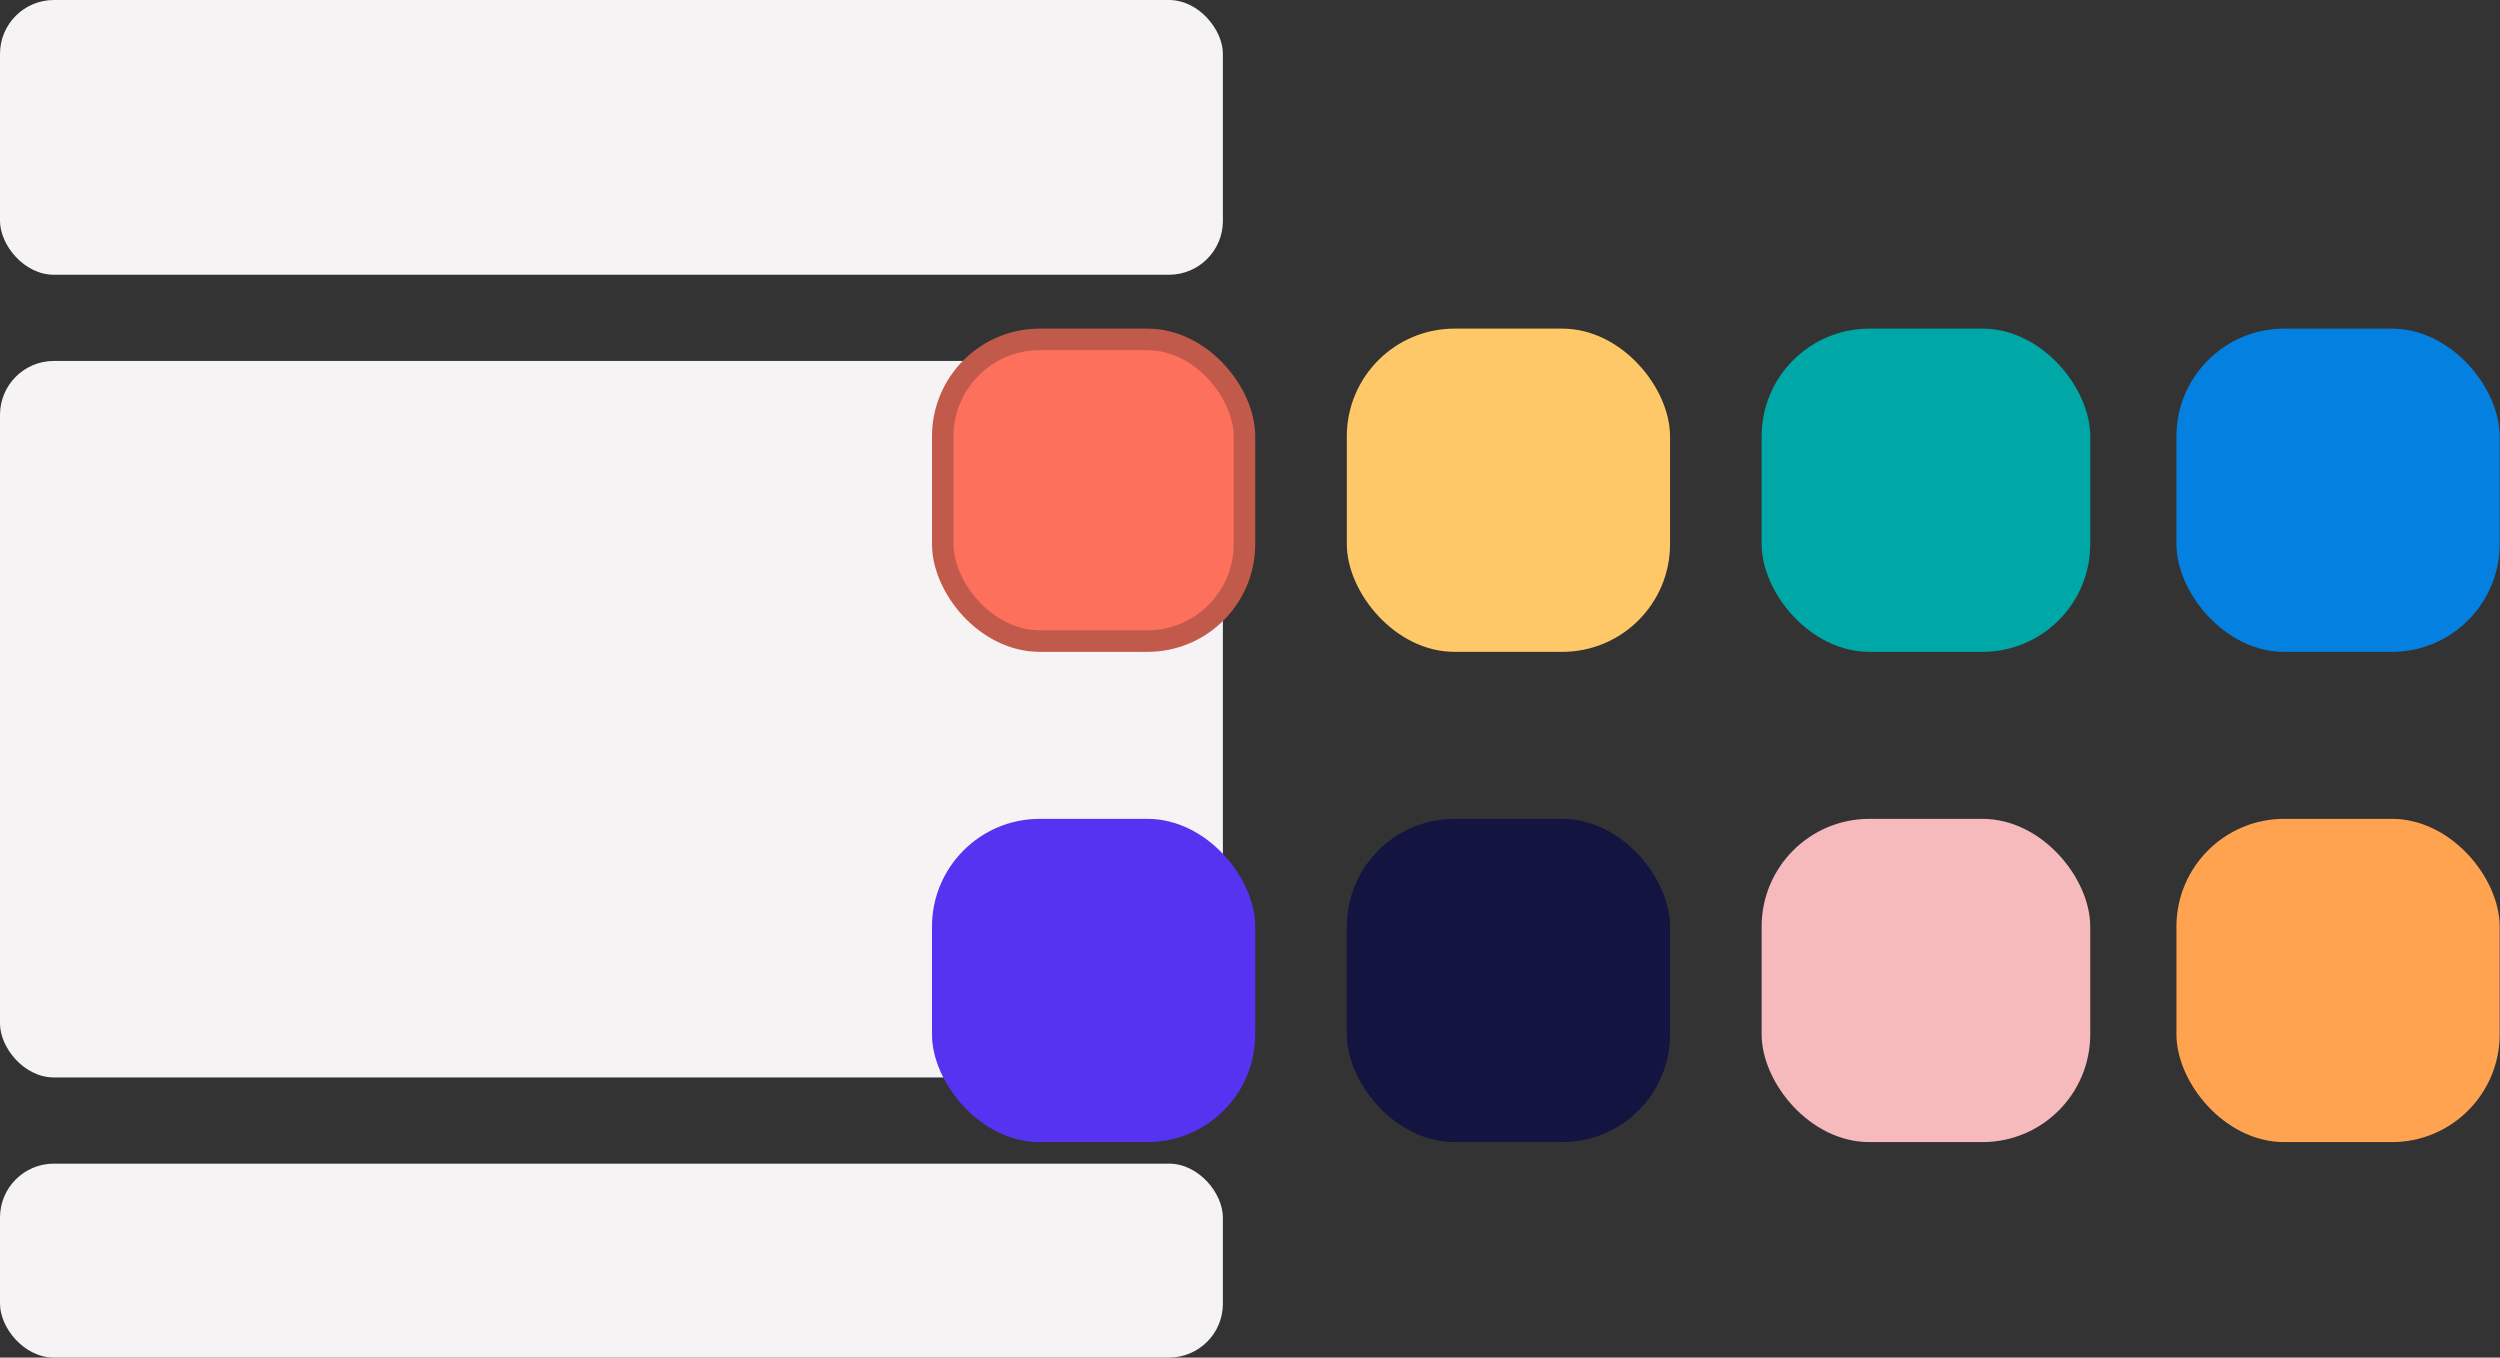 <svg width="488" height="265" viewBox="0 0 488 265" fill="none" xmlns="http://www.w3.org/2000/svg">
<rect x="0" y="0" width="488" height="265" fill="#333333" stroke="none"/>
<rect width="238.71" height="53.631" rx="10.516" fill="#F5F3F4"/>
<rect y="70.456" width="238.71" height="139.861" rx="10.516" fill="#F5F3F4"/>
<rect y="227.143" width="238.71" height="37.857" rx="10.516" fill="#F5F3F4"/>
<rect x="184.028" y="66.25" width="58.889" height="58.889" rx="18.929" fill="#FC705C" stroke="#C25A4B" stroke-width="4.206"/>
<rect x="262.897" y="64.147" width="63.095" height="63.095" rx="21.032" fill="#FEC868"/>
<rect x="343.869" y="64.147" width="64.147" height="63.095" rx="21.032" fill="#00A7A7"/>
<rect x="424.841" y="64.147" width="63.095" height="63.095" rx="21.032" fill="#0480E1"/>
<rect x="181.925" y="159.841" width="63.095" height="63.095" rx="21.032" fill="#5533F0"/>
<rect x="262.897" y="159.841" width="63.095" height="63.095" rx="21.032" fill="#141441"/>
<rect x="343.869" y="159.841" width="64.147" height="63.095" rx="21.032" fill="#F6BABD"/>
<rect x="424.841" y="159.841" width="63.095" height="63.095" rx="21.032" fill="#FFA351"/>
</svg>
